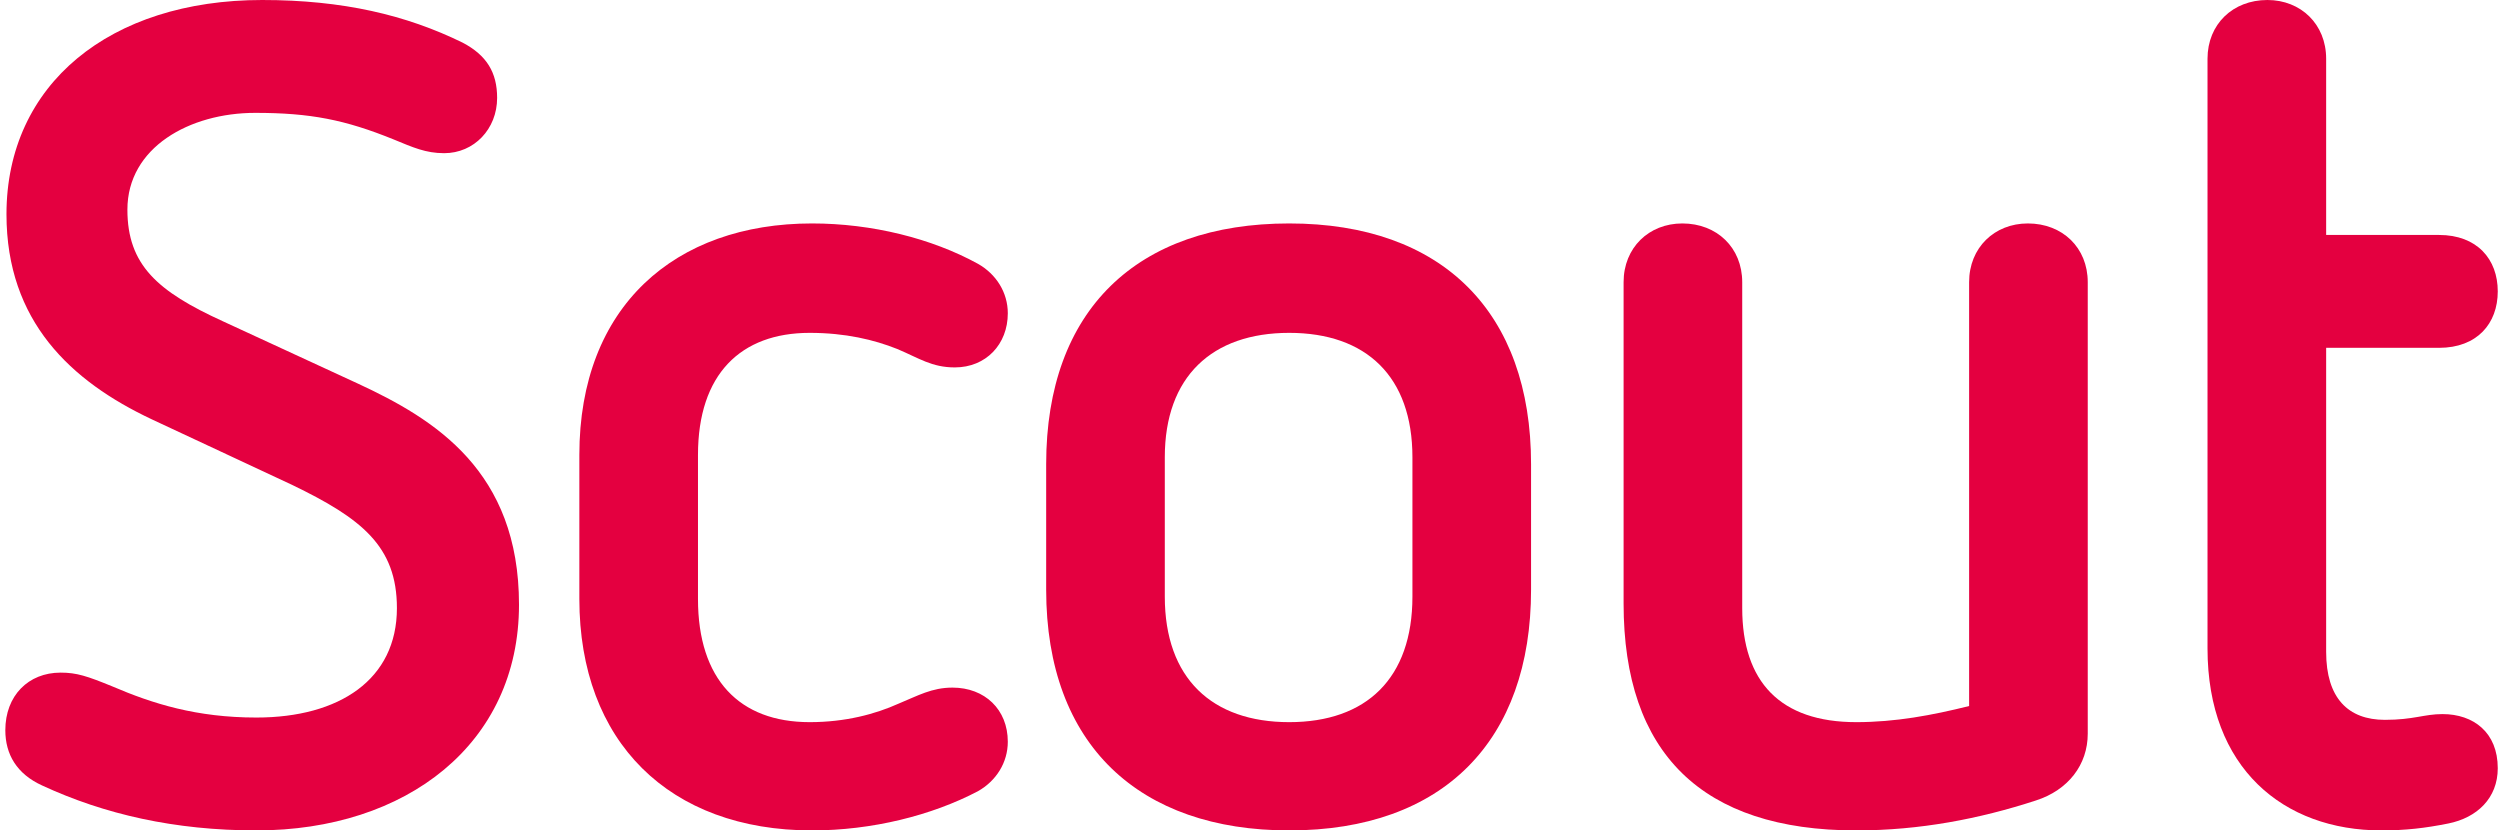 <svg width="286" height="95" viewBox="0 0 286 95" fill="none" xmlns="http://www.w3.org/2000/svg">
<path d="M259.392 0C263.213 0 266.112 2.767 266.112 6.72V26.879H279.024C283.372 26.879 285.744 29.646 285.744 33.335C285.744 37.025 283.372 39.792 279.024 39.792H266.112V74.576C266.112 79.847 268.615 82.35 272.831 82.35C276.125 82.35 277.311 81.692 279.419 81.692C282.977 81.692 285.744 83.8 285.744 87.884C285.744 91.31 283.372 93.55 280.078 94.209C277.443 94.736 275.203 94.999 272.436 94.999C261.236 94.999 252.54 87.884 252.54 74.181V6.72C252.54 2.767 255.439 0 259.392 0Z" fill="#E40040"/>
<path d="M231.987 25.562C235.94 25.562 238.838 28.329 238.838 32.282V83.932C238.838 87.49 236.598 90.388 232.909 91.574C226.453 93.682 219.601 95 212.355 95C194.699 95 185.739 86.172 185.739 69.043V32.282C185.739 28.329 188.638 25.562 192.459 25.562C196.411 25.562 199.31 28.329 199.31 32.282V69.57C199.31 78.003 203.658 82.614 212.355 82.614C216.834 82.614 221.051 81.824 225.267 80.77V32.282C225.267 28.329 228.166 25.562 231.987 25.562Z" fill="#E40040"/>
<path d="M147.484 25.562C165.008 25.562 175.153 35.708 175.153 53.1V67.462C175.153 84.723 165.14 95 147.484 95C130.355 95 119.682 85.25 119.682 67.462V53.1C119.682 35.444 130.091 25.562 147.484 25.562ZM147.484 38.079C138.656 38.079 133.253 43.086 133.253 52.309V68.252C133.253 77.608 138.656 82.614 147.484 82.614C156.312 82.614 161.582 77.608 161.582 68.252V52.309C161.582 43.086 156.312 38.079 147.484 38.079Z" fill="#E40040"/>
<path d="M92.894 25.562C99.745 25.562 106.597 27.275 111.867 30.174C113.975 31.36 115.293 33.468 115.293 35.839C115.293 39.397 112.79 42.032 109.232 42.032C106.597 42.032 105.147 40.978 102.644 39.924C100.009 38.87 96.715 38.079 92.63 38.079C84.725 38.079 79.849 42.823 79.849 52.046V68.516C79.849 77.739 84.593 82.614 92.63 82.614C96.715 82.614 100.141 81.692 102.776 80.506C105.016 79.584 106.597 78.662 108.968 78.662C112.658 78.662 115.293 81.165 115.293 84.854C115.293 87.226 113.975 89.334 111.867 90.52C106.597 93.287 99.745 95 92.894 95C76.555 95 66.278 84.854 66.278 68.516V52.046C66.278 35.049 77.214 25.562 92.894 25.562Z" fill="#E40040"/>
<path d="M29.991 0C39.215 0 46.462 1.713 52.918 4.875C55.685 6.325 56.871 8.301 56.871 11.2C56.871 14.757 54.236 17.524 50.81 17.524C48.702 17.524 47.252 16.865 45.012 15.943C39.478 13.703 35.526 12.912 29.201 12.912C21.691 12.912 14.575 16.865 14.575 23.98C14.575 30.305 18.001 33.335 25.512 36.761L40.928 43.876C49.756 47.961 59.374 53.89 59.374 69.174C59.374 85.117 46.462 94.999 29.333 94.999C19.978 94.999 11.94 93.155 4.825 89.861C1.926 88.543 0.609 86.303 0.609 83.536C0.609 79.584 3.244 76.948 6.933 76.948C8.778 76.948 9.964 77.344 12.863 78.529C17.474 80.506 22.481 82.087 29.333 82.087C38.819 82.087 45.407 77.739 45.407 69.57C45.407 62.455 41.323 59.292 33.417 55.471L17.343 47.961C8.119 43.613 0.741 36.761 0.741 24.508C0.741 9.619 12.599 0 29.991 0Z" fill="#E40040"/>
</svg>
